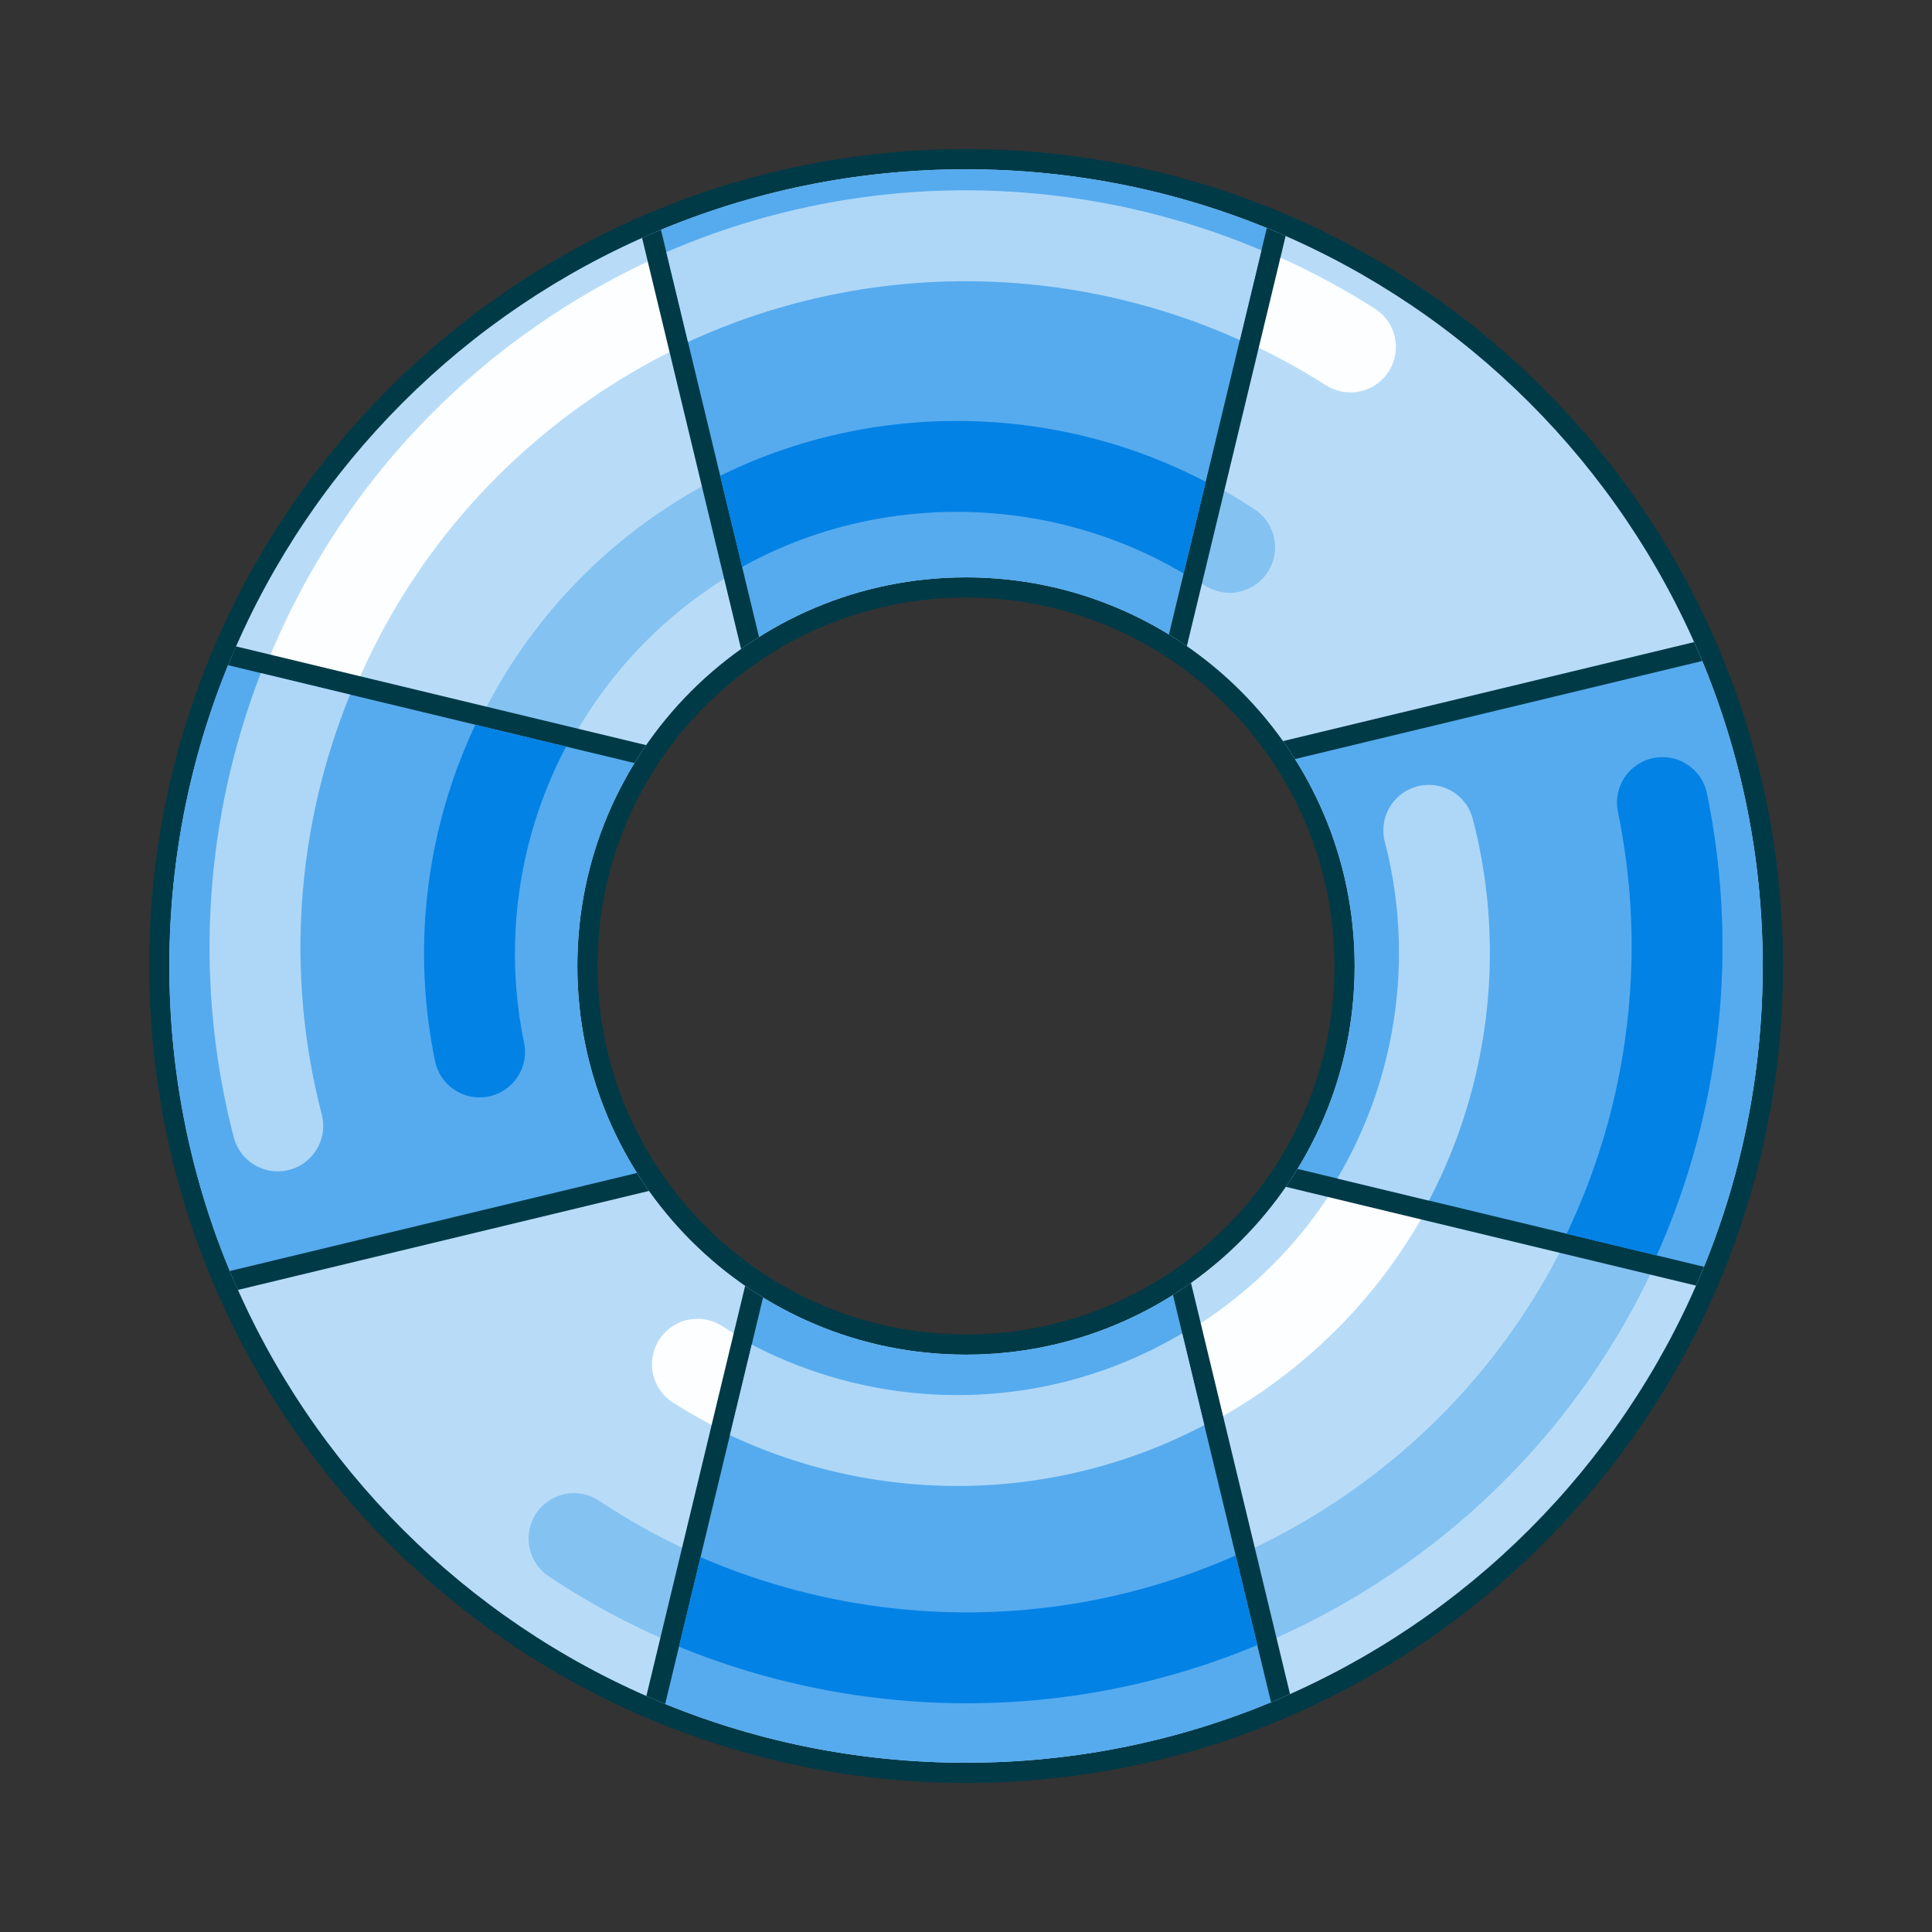 <?xml version="1.0" encoding="UTF-8"?>
<svg id="Layer_2" data-name="Layer 2" xmlns="http://www.w3.org/2000/svg" xmlns:xlink="http://www.w3.org/1999/xlink" viewBox="0 0 191.28 191.28">
  <rect x="0" y="0" width="191.28" height="191.28" fill="#333333" stroke="none"/>
  <defs>
    <style>
      .cls-1, .cls-2, .cls-3, .cls-4, .cls-5 {
        fill: none;
      }

      .cls-2 {
        stroke: #aed7f7;
      }

      .cls-2, .cls-3, .cls-4, .cls-5 {
        stroke-linecap: round;
        stroke-miterlimit: 10;
        stroke-width: 9px;
      }

      .cls-3 {
        stroke: #0382e5;
      }

      .cls-6 {
        fill: #56abee;
      }

      .cls-7 {
        fill: #b8dcf8;
      }

      .cls-4 {
        stroke: #fcfeff;
      }

      .cls-8 {
        clip-path: url(#clippath-1);
      }

      .cls-9 {
        fill: #003a47;
      }

      .cls-5 {
        stroke: #84c2f2;
      }

      .cls-10 {
        clip-path: url(#clippath);
      }
    </style>
    <clipPath id="clippath">
      <path class="cls-1" d="M95.64,16.76c-43.56,0-78.88,35.31-78.88,78.88s35.31,78.88,78.88,78.88,78.88-35.31,78.88-78.88S139.2,16.76,95.64,16.76ZM95.64,134.12c-21.25,0-38.48-17.23-38.48-38.48s17.23-38.48,38.48-38.48,38.48,17.23,38.48,38.48-17.23,38.48-38.48,38.48Z"/>
    </clipPath>
    <clipPath id="clippath-1">
      <path class="cls-1" d="M114.99,123.47l14.72,61.13H62.03l14.72-61.13h38.24ZM123.47,76.29v38.24l61.13,14.72V61.57l-61.13,14.72ZM114.53,67.81l14.72-61.13H61.57l14.72,61.13h38.24ZM67.81,76.76L6.68,62.03v67.68l61.13-14.72v-38.24Z"/>
    </clipPath>
  </defs>
  <g id="Layer_1-2" data-name="Layer 1">
    <g>
      <circle class="cls-1" cx="95.64" cy="95.64" r="95.64"/>
      <g>
        <g>
          <path class="cls-7" d="M95.64,175.52c-44.04,0-79.88-35.83-79.88-79.88S51.6,15.76,95.64,15.76s79.88,35.83,79.88,79.88-35.83,79.88-79.88,79.88ZM95.64,58.16c-20.67,0-37.48,16.81-37.48,37.48s16.81,37.48,37.48,37.48,37.48-16.81,37.48-37.48-16.81-37.48-37.48-37.48Z"/>
          <path class="cls-9" d="M95.64,16.76c43.56,0,78.88,35.31,78.88,78.88s-35.31,78.88-78.88,78.88S16.77,139.2,16.77,95.64,52.08,16.76,95.64,16.76M95.64,134.12c21.25,0,38.48-17.23,38.48-38.48s-17.23-38.48-38.48-38.48-38.48,17.23-38.48,38.48,17.23,38.48,38.48,38.48M95.64,14.76C51.05,14.76,14.77,51.05,14.77,95.64s36.28,80.88,80.88,80.88,80.88-36.28,80.88-80.88S140.24,14.76,95.64,14.76h0ZM95.64,132.12c-20.11,0-36.48-16.36-36.48-36.48s16.36-36.48,36.48-36.48,36.48,16.36,36.48,36.48-16.36,36.48-36.48,36.48h0Z"/>
        </g>
        <g class="cls-10">
          <g>
            <g>
              <g>
                <path class="cls-5" d="M164.82,79.46c5.55,26.86-4.97,55.66-28.97,72.22-24.42,16.85-55.75,16.15-79.02.65"/>
                <path class="cls-4" d="M27.73,111.47c-7.23-27.82,3.14-58.4,28.17-75.67,24-16.56,54.66-16.17,77.8-1.45"/>
              </g>
              <g>
                <path class="cls-5" d="M47.71,104.15c-3.81-18.42,3.41-38.16,19.86-49.51,16.74-11.55,38.21-11.07,54.17-.45"/>
                <path class="cls-4" d="M141.69,82.21c4.96,19.07-2.15,40.03-19.31,51.87-16.45,11.35-37.47,11.09-53.33.99"/>
              </g>
            </g>
            <g>
              <g>
                <polygon class="cls-6" points="60.76 185.61 75.97 122.47 115.78 122.47 130.99 185.61 60.76 185.61"/>
                <path class="cls-9" d="M114.99,123.47l14.72,61.13H62.03l14.72-61.13h38.24M116.57,121.47h-41.39l-.37,1.53-14.72,61.13-.59,2.47h72.76l-.59-2.47-14.72-61.13-.37-1.53h0Z"/>
              </g>
              <g>
                <polygon class="cls-6" points="122.47 115.32 122.47 75.5 185.61 60.3 185.61 130.52 122.47 115.32"/>
                <path class="cls-9" d="M184.61,61.57v67.68l-61.13-14.72v-38.24l61.13-14.72M186.61,59.03l-2.47.59-61.13,14.72-1.53.37v41.39l1.53.37,61.13,14.72,2.47.59V59.03h0Z"/>
              </g>
              <g>
                <polygon class="cls-6" points="75.5 68.81 60.3 5.68 130.52 5.68 115.32 68.81 75.5 68.81"/>
                <path class="cls-9" d="M129.25,6.68l-14.72,61.13h-38.24L61.57,6.68h67.68M131.79,4.68H59.03l.59,2.47,14.72,61.13.37,1.53h41.39l.37-1.53,14.72-61.13.59-2.47h0Z"/>
              </g>
              <g>
                <polygon class="cls-6" points="5.68 60.76 68.81 75.97 68.81 115.78 5.68 130.98 5.68 60.76"/>
                <path class="cls-9" d="M6.68,62.03l61.13,14.72v38.24l-61.13,14.72V62.03M4.68,59.49v72.76l2.47-.59,61.13-14.72,1.53-.37v-41.39l-1.53-.37L7.14,60.09l-2.47-.59h0Z"/>
              </g>
            </g>
            <g class="cls-8">
              <g>
                <g>
                  <path class="cls-3" d="M164.59,79.46c5.55,26.86-4.97,55.66-28.97,72.22-24.42,16.85-55.75,16.15-79.02.65"/>
                  <path class="cls-2" d="M27.5,111.47c-7.23-27.82,3.14-58.4,28.17-75.67,24-16.56,54.66-16.17,77.8-1.45"/>
                </g>
                <g>
                  <path class="cls-3" d="M47.48,104.15c-3.81-18.42,3.41-38.16,19.86-49.51s38.21-11.07,54.17-.45"/>
                  <path class="cls-2" d="M141.46,82.21c4.96,19.07-2.15,40.03-19.31,51.87-16.45,11.35-37.47,11.09-53.33.99"/>
                </g>
              </g>
            </g>
          </g>
        </g>
      </g>
    </g>
  </g>
</svg>